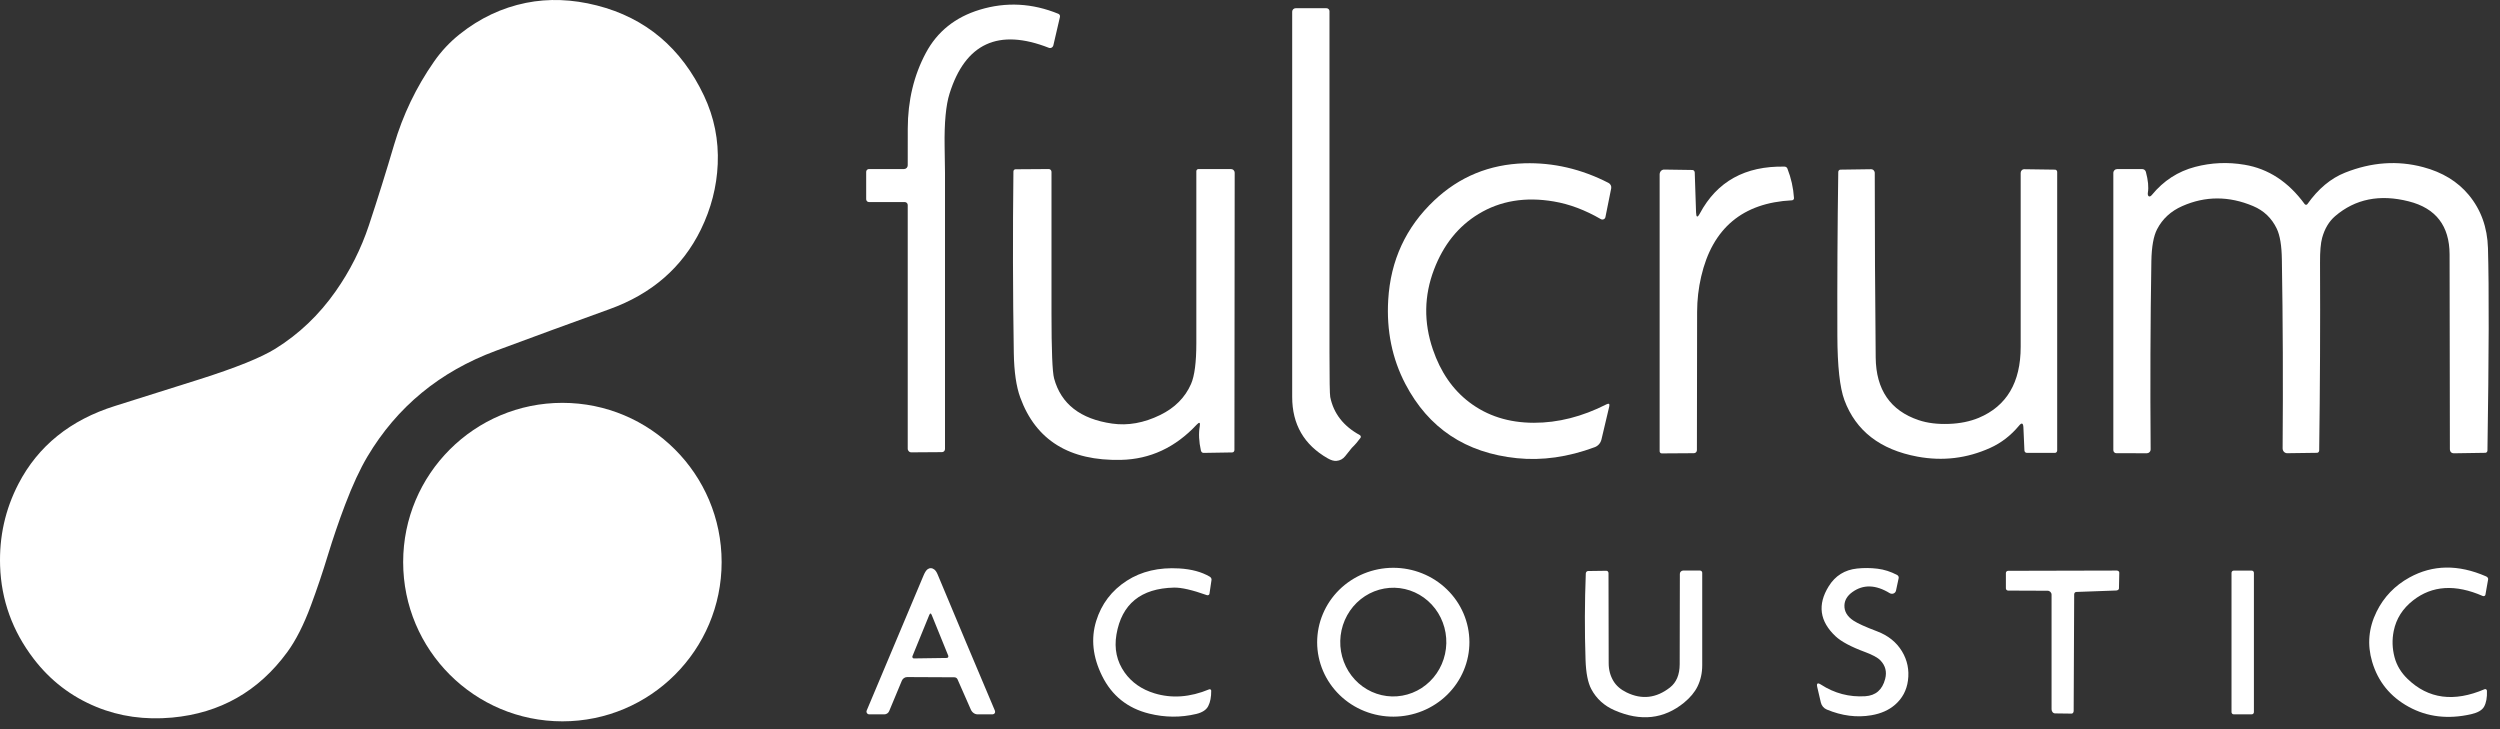 <?xml version="1.0" encoding="UTF-8"?> <svg xmlns="http://www.w3.org/2000/svg" width="144" height="42" viewBox="0 0 144 42" fill="none"><rect x="0" y="0" width="144" height="42" fill="#333333" stroke="none"/><path d="M26.483 1.966C27.638 1.047 28.909 0.446 30.296 0.165C31.598 -0.097 32.96 -0.047 34.382 0.315C37.195 1.033 39.252 2.768 40.553 5.519C41.137 6.756 41.4 8.067 41.341 9.453C41.285 10.756 40.96 12.015 40.367 13.229C39.301 15.402 37.546 16.929 35.101 17.81C32.918 18.597 30.74 19.395 28.566 20.203C25.335 21.402 22.868 23.433 21.165 26.296C20.737 27.017 20.307 27.944 19.877 29.076C19.514 30.034 19.183 31.005 18.883 31.986C18.589 32.956 18.265 33.916 17.912 34.867C17.498 35.986 17.042 36.885 16.545 37.564C14.889 39.823 12.678 41.079 9.91 41.333C8.346 41.475 6.893 41.27 5.552 40.719C4.099 40.122 2.893 39.196 1.935 37.941C0.716 36.345 0.073 34.566 0.006 32.604C-0.051 30.919 0.3 29.343 1.061 27.873C2.193 25.688 4.05 24.19 6.631 23.381C8.254 22.872 9.875 22.36 11.495 21.847C13.582 21.184 15.037 20.598 15.86 20.087C17.22 19.243 18.377 18.141 19.332 16.78C20.158 15.605 20.798 14.336 21.251 12.971C21.76 11.434 22.243 9.888 22.701 8.334C23.209 6.614 23.973 5.021 24.996 3.554C25.415 2.95 25.91 2.421 26.483 1.966Z" fill="white"></path><path d="M60.964 0.796C60.998 0.809 61.025 0.836 61.041 0.869C61.057 0.903 61.061 0.942 61.052 0.98L60.674 2.609C60.668 2.637 60.655 2.664 60.638 2.687C60.621 2.71 60.599 2.729 60.575 2.743C60.55 2.756 60.523 2.765 60.495 2.766C60.468 2.768 60.44 2.764 60.414 2.754C57.507 1.614 55.6 2.495 54.692 5.397C54.484 6.059 54.39 7.066 54.41 8.417C54.425 9.425 54.432 9.937 54.432 9.953C54.432 15.185 54.432 20.489 54.432 25.866C54.432 25.913 54.414 25.957 54.382 25.99C54.35 26.023 54.306 26.042 54.26 26.043L52.493 26.055C52.466 26.056 52.439 26.05 52.414 26.04C52.389 26.029 52.365 26.014 52.346 25.994C52.327 25.975 52.311 25.951 52.301 25.926C52.29 25.9 52.285 25.872 52.285 25.844V11.808C52.285 11.764 52.267 11.72 52.235 11.689C52.203 11.657 52.16 11.639 52.115 11.639H50.054C50.011 11.639 49.97 11.622 49.94 11.592C49.909 11.561 49.892 11.52 49.892 11.477V9.897C49.892 9.855 49.909 9.814 49.939 9.784C49.969 9.754 50.01 9.737 50.052 9.737H52.071C52.128 9.737 52.182 9.715 52.222 9.675C52.262 9.635 52.285 9.581 52.285 9.524C52.285 8.766 52.286 8.061 52.287 7.406C52.291 5.795 52.637 4.343 53.328 3.051C53.985 1.819 55.021 0.989 56.434 0.56C57.947 0.1 59.457 0.179 60.964 0.796Z" fill="white"></path><path d="M77.483 26.276C77.352 26.44 77.185 26.53 76.982 26.546C76.835 26.559 76.667 26.511 76.477 26.401C75.113 25.624 74.43 24.445 74.43 22.865C74.43 15.564 74.43 8.166 74.43 0.67C74.43 0.645 74.436 0.619 74.445 0.595C74.455 0.571 74.47 0.55 74.488 0.532C74.506 0.513 74.528 0.499 74.552 0.489C74.575 0.479 74.601 0.474 74.627 0.474H76.408C76.453 0.474 76.496 0.492 76.528 0.524C76.56 0.555 76.578 0.599 76.578 0.643C76.578 7.228 76.578 13.772 76.578 20.276C76.578 21.857 76.592 22.721 76.622 22.87C76.815 23.816 77.382 24.546 78.325 25.061C78.338 25.069 78.35 25.08 78.36 25.092C78.37 25.105 78.376 25.119 78.38 25.134C78.384 25.149 78.384 25.165 78.382 25.18C78.379 25.195 78.373 25.209 78.364 25.221C78.213 25.43 78.046 25.624 77.861 25.802C77.846 25.819 77.72 25.977 77.483 26.276Z" fill="white"></path><path d="M82.616 11.541C84.061 10.178 85.79 9.467 87.804 9.406C89.474 9.357 91.09 9.734 92.653 10.537C92.708 10.566 92.753 10.613 92.781 10.669C92.808 10.725 92.817 10.788 92.805 10.849L92.473 12.503C92.468 12.53 92.456 12.556 92.438 12.579C92.421 12.601 92.398 12.618 92.372 12.63C92.346 12.641 92.318 12.646 92.289 12.645C92.261 12.643 92.233 12.635 92.208 12.621C91.3 12.095 90.399 11.757 89.504 11.605C87.86 11.325 86.414 11.565 85.166 12.324C83.999 13.032 83.145 14.097 82.602 15.519C82.024 17.032 82.001 18.568 82.533 20.127C82.976 21.427 83.674 22.44 84.626 23.165C85.662 23.955 86.905 24.351 88.356 24.352C89.741 24.354 91.134 24 92.532 23.29C92.675 23.218 92.728 23.26 92.692 23.417L92.245 25.309C92.221 25.412 92.173 25.507 92.105 25.585C92.037 25.663 91.951 25.723 91.855 25.758C90.319 26.329 88.826 26.54 87.377 26.392C84.424 26.09 82.281 24.665 80.948 22.114C80.187 20.657 79.858 19.046 79.961 17.28C80.094 14.998 80.979 13.085 82.616 11.541Z" fill="white"></path><path d="M134.502 12.451C134.151 12.754 133.902 13.17 133.756 13.698C133.671 14.007 133.63 14.478 133.634 15.111C133.65 18.724 133.634 22.335 133.585 25.948C133.584 25.983 133.571 26.018 133.547 26.043C133.524 26.068 133.492 26.082 133.46 26.082L131.742 26.105C131.707 26.105 131.673 26.098 131.641 26.084C131.609 26.07 131.58 26.05 131.555 26.024C131.531 25.998 131.512 25.968 131.499 25.934C131.486 25.9 131.479 25.864 131.479 25.827C131.509 22.122 131.494 18.491 131.435 14.935C131.424 14.146 131.326 13.56 131.143 13.175C130.852 12.565 130.397 12.13 129.779 11.87C128.388 11.284 127.029 11.284 125.701 11.87C125.045 12.158 124.56 12.603 124.248 13.205C124.043 13.601 123.934 14.212 123.919 15.038C123.862 18.529 123.848 22.142 123.877 25.879C123.878 25.909 123.872 25.938 123.862 25.966C123.851 25.994 123.835 26.019 123.815 26.04C123.795 26.061 123.771 26.078 123.745 26.09C123.718 26.101 123.69 26.107 123.661 26.107L121.9 26.105C121.854 26.105 121.81 26.086 121.778 26.053C121.746 26.02 121.728 25.975 121.728 25.928V9.963C121.728 9.903 121.752 9.846 121.794 9.804C121.836 9.761 121.894 9.738 121.954 9.738H123.389C123.438 9.738 123.485 9.754 123.524 9.783C123.562 9.813 123.59 9.855 123.603 9.902C123.732 10.383 123.77 10.779 123.718 11.09C123.709 11.139 123.71 11.186 123.719 11.225C123.728 11.264 123.746 11.292 123.769 11.306C123.822 11.335 123.882 11.308 123.951 11.225C124.623 10.408 125.454 9.871 126.442 9.612C127.376 9.367 128.325 9.326 129.29 9.49C130.661 9.72 131.815 10.476 132.75 11.757C132.76 11.769 132.772 11.779 132.786 11.786C132.8 11.793 132.815 11.796 132.831 11.796C132.846 11.796 132.861 11.792 132.874 11.785C132.888 11.777 132.899 11.767 132.907 11.755C133.531 10.874 134.254 10.271 135.077 9.944C136.601 9.338 138.101 9.233 139.577 9.627C140.683 9.922 141.556 10.454 142.198 11.225C142.903 12.074 143.272 13.096 143.307 14.292C143.372 16.607 143.362 20.493 143.277 25.95C143.277 25.985 143.263 26.018 143.24 26.043C143.217 26.068 143.185 26.082 143.152 26.082L141.326 26.11C141.299 26.11 141.271 26.104 141.245 26.093C141.219 26.082 141.196 26.066 141.176 26.045C141.156 26.024 141.14 26 141.129 25.972C141.119 25.945 141.113 25.916 141.113 25.886C141.113 22.155 141.107 18.408 141.096 14.645C141.089 13.008 140.305 11.992 138.743 11.598C137.074 11.174 135.661 11.459 134.502 12.451Z" fill="white"></path><path d="M97.911 12.297C98.898 10.451 100.524 9.552 102.789 9.597C102.826 9.597 102.861 9.609 102.891 9.629C102.92 9.65 102.943 9.679 102.956 9.713C103.17 10.259 103.296 10.825 103.334 11.411C103.335 11.427 103.333 11.442 103.327 11.457C103.322 11.472 103.314 11.486 103.303 11.498C103.292 11.51 103.278 11.519 103.264 11.526C103.249 11.533 103.233 11.537 103.216 11.538C100.375 11.682 98.632 13.147 97.987 15.933C97.833 16.599 97.756 17.274 97.754 17.957C97.746 20.534 97.742 23.191 97.742 25.928C97.742 25.974 97.724 26.019 97.692 26.052C97.659 26.085 97.616 26.104 97.57 26.104L95.717 26.116C95.685 26.116 95.654 26.104 95.631 26.081C95.608 26.058 95.595 26.026 95.595 25.994V10.046C95.595 10.009 95.602 9.972 95.615 9.938C95.628 9.904 95.647 9.873 95.671 9.847C95.696 9.821 95.724 9.8 95.756 9.787C95.787 9.773 95.821 9.766 95.855 9.767L97.482 9.791C97.517 9.792 97.551 9.807 97.576 9.834C97.601 9.861 97.615 9.898 97.617 9.936L97.693 12.238C97.703 12.53 97.775 12.55 97.911 12.297Z" fill="white"></path><path d="M69.106 24.551C69.145 24.324 69.085 24.294 68.927 24.463C67.698 25.776 66.246 26.452 64.571 26.489C61.599 26.557 59.663 25.358 58.765 22.892C58.536 22.264 58.413 21.413 58.395 20.34C58.339 16.853 58.332 13.364 58.373 9.875C58.373 9.842 58.386 9.81 58.409 9.786C58.432 9.763 58.463 9.75 58.495 9.75L60.409 9.737C60.451 9.737 60.491 9.754 60.52 9.785C60.55 9.815 60.566 9.856 60.566 9.899C60.566 12.626 60.566 15.335 60.566 18.026C60.566 20.173 60.616 21.43 60.716 21.798C61.115 23.27 62.231 24.137 64.063 24.399C64.966 24.528 65.888 24.363 66.829 23.903C67.671 23.491 68.262 22.896 68.603 22.119C68.807 21.653 68.909 20.869 68.909 19.766C68.909 16.463 68.909 13.161 68.909 9.86C68.909 9.827 68.922 9.796 68.945 9.773C68.968 9.75 68.999 9.737 69.032 9.737H70.904C70.932 9.737 70.96 9.743 70.986 9.754C71.012 9.764 71.035 9.78 71.055 9.8C71.075 9.82 71.091 9.843 71.102 9.869C71.112 9.895 71.118 9.923 71.118 9.951L71.103 25.918C71.103 25.955 71.09 25.991 71.067 26.018C71.044 26.044 71.013 26.059 70.98 26.06L69.319 26.087C69.286 26.087 69.254 26.074 69.227 26.049C69.2 26.025 69.181 25.991 69.172 25.952C69.057 25.434 69.035 24.966 69.106 24.551Z" fill="white"></path><path d="M116.548 24.62C116.536 24.361 116.451 24.329 116.293 24.522C115.822 25.088 115.269 25.514 114.634 25.8C113.296 26.404 111.901 26.571 110.45 26.303C108.301 25.905 106.896 24.819 106.237 23.044C105.972 22.329 105.837 21.09 105.832 19.327C105.822 16.186 105.839 13.046 105.884 9.907C105.884 9.871 105.897 9.837 105.92 9.812C105.943 9.787 105.974 9.772 106.006 9.772L107.773 9.747C107.801 9.746 107.828 9.752 107.854 9.762C107.88 9.773 107.904 9.789 107.924 9.81C107.943 9.831 107.959 9.855 107.97 9.882C107.981 9.909 107.986 9.939 107.986 9.968C107.986 13.495 108.004 17.037 108.04 20.596C108.06 22.449 108.885 23.651 110.516 24.2C111.017 24.369 111.601 24.441 112.268 24.416C112.901 24.393 113.47 24.277 113.974 24.068C115.585 23.392 116.391 22.03 116.391 19.982C116.391 16.65 116.391 13.309 116.391 9.961C116.391 9.932 116.396 9.904 116.406 9.878C116.417 9.852 116.432 9.829 116.451 9.809C116.47 9.789 116.492 9.773 116.517 9.763C116.541 9.752 116.568 9.747 116.594 9.747L118.371 9.772C118.404 9.772 118.435 9.787 118.458 9.812C118.481 9.837 118.494 9.871 118.494 9.907V25.947C118.494 25.984 118.481 26.019 118.457 26.044C118.434 26.07 118.402 26.085 118.369 26.085H116.744C116.709 26.085 116.674 26.071 116.649 26.045C116.623 26.02 116.608 25.986 116.607 25.95L116.548 24.62Z" fill="white"></path><path d="M32.394 41.549C37.46 41.549 41.566 37.442 41.566 32.377C41.566 27.311 37.46 23.204 32.394 23.204C27.328 23.204 23.222 27.311 23.222 32.377C23.222 37.442 27.328 41.549 32.394 41.549Z" fill="white"></path><path d="M54.969 39.012L52.255 38.999C52.19 38.999 52.125 39.019 52.07 39.056C52.015 39.093 51.972 39.146 51.946 39.208L51.217 40.958C51.194 41.014 51.155 41.061 51.105 41.095C51.054 41.129 50.995 41.147 50.935 41.147H50.069C50.043 41.147 50.017 41.14 49.994 41.128C49.971 41.115 49.951 41.097 49.936 41.075C49.922 41.054 49.913 41.029 49.91 41.002C49.908 40.976 49.912 40.95 49.922 40.926C51.023 38.32 52.115 35.726 53.197 33.145C53.273 32.963 53.352 32.843 53.436 32.784C53.56 32.699 53.687 32.705 53.816 32.803C53.888 32.859 53.952 32.953 54.007 33.086C55.097 35.7 56.197 38.317 57.308 40.938C57.317 40.961 57.321 40.986 57.319 41.01C57.317 41.035 57.309 41.059 57.295 41.079C57.282 41.1 57.263 41.117 57.241 41.129C57.219 41.14 57.195 41.146 57.17 41.147H56.309C56.23 41.146 56.151 41.121 56.082 41.072C56.013 41.024 55.957 40.955 55.921 40.874L55.151 39.124C55.136 39.092 55.111 39.063 55.079 39.043C55.047 39.023 55.009 39.012 54.969 39.012ZM53.524 35.427L52.557 37.795C52.551 37.809 52.549 37.825 52.55 37.841C52.552 37.856 52.556 37.871 52.565 37.884C52.573 37.897 52.584 37.907 52.596 37.914C52.609 37.922 52.623 37.925 52.638 37.925L54.54 37.898C54.555 37.897 54.569 37.893 54.582 37.885C54.594 37.878 54.605 37.867 54.613 37.854C54.621 37.841 54.625 37.826 54.626 37.81C54.627 37.795 54.624 37.779 54.618 37.765L53.669 35.427C53.621 35.309 53.573 35.309 53.524 35.427Z" fill="white"></path><path d="M64.902 33.451C65.745 32.908 66.753 32.671 67.928 32.742C68.63 32.784 69.214 32.942 69.68 33.215C69.716 33.236 69.744 33.266 69.763 33.299C69.781 33.333 69.788 33.37 69.783 33.404L69.665 34.202C69.663 34.217 69.657 34.231 69.648 34.244C69.639 34.256 69.627 34.267 69.613 34.274C69.598 34.282 69.582 34.286 69.565 34.287C69.549 34.288 69.531 34.286 69.515 34.28C68.676 33.981 68.045 33.836 67.621 33.846C65.714 33.89 64.609 34.79 64.308 36.545C64.168 37.366 64.326 38.098 64.782 38.741C65.188 39.31 65.758 39.708 66.492 39.934C67.493 40.241 68.545 40.165 69.648 39.706C69.661 39.7 69.675 39.698 69.689 39.7C69.703 39.701 69.716 39.706 69.728 39.714C69.739 39.721 69.749 39.732 69.755 39.744C69.762 39.757 69.766 39.77 69.766 39.784C69.769 40.147 69.712 40.443 69.594 40.672C69.483 40.89 69.253 41.04 68.904 41.124C68.008 41.337 67.104 41.33 66.193 41.104C64.948 40.797 64.043 40.072 63.479 38.93C62.941 37.842 62.828 36.789 63.14 35.77C63.445 34.785 64.032 34.012 64.902 33.451Z" fill="white"></path><path d="M84.638 36.977C84.64 37.539 84.529 38.097 84.31 38.618C84.092 39.139 83.77 39.613 83.365 40.012C82.959 40.412 82.477 40.729 81.945 40.947C81.414 41.164 80.844 41.277 80.268 41.279C79.692 41.281 79.122 41.172 78.589 40.958C78.056 40.745 77.572 40.431 77.163 40.034C76.755 39.637 76.43 39.166 76.208 38.647C75.986 38.127 75.87 37.57 75.868 37.007C75.867 36.444 75.978 35.886 76.197 35.366C76.415 34.845 76.736 34.371 77.142 33.971C77.548 33.572 78.03 33.255 78.561 33.037C79.093 32.82 79.663 32.707 80.238 32.705C80.814 32.703 81.385 32.812 81.918 33.026C82.45 33.239 82.935 33.553 83.343 33.95C83.752 34.346 84.077 34.818 84.299 35.337C84.521 35.857 84.636 36.414 84.638 36.977ZM80.177 40.115C80.578 40.124 80.977 40.053 81.352 39.905C81.726 39.757 82.068 39.534 82.359 39.251C82.65 38.967 82.883 38.627 83.046 38.251C83.209 37.875 83.297 37.47 83.308 37.059C83.317 36.648 83.249 36.239 83.104 35.856C82.96 35.472 82.744 35.122 82.467 34.824C82.191 34.526 81.859 34.288 81.493 34.121C81.126 33.955 80.731 33.864 80.33 33.854C79.929 33.845 79.53 33.916 79.155 34.064C78.781 34.212 78.439 34.435 78.148 34.718C77.857 35.002 77.624 35.342 77.461 35.718C77.298 36.094 77.209 36.499 77.199 36.91C77.189 37.321 77.258 37.73 77.403 38.113C77.547 38.497 77.763 38.847 78.04 39.145C78.316 39.443 78.647 39.681 79.014 39.848C79.381 40.014 79.776 40.105 80.177 40.115Z" fill="white"></path><path d="M105.334 33.77C105.71 33.163 106.256 32.822 106.971 32.747C107.358 32.706 107.749 32.709 108.141 32.757C108.529 32.804 108.907 32.925 109.275 33.12C109.308 33.137 109.334 33.165 109.35 33.197C109.366 33.23 109.371 33.267 109.363 33.301L109.209 34.023C109.2 34.059 109.183 34.093 109.158 34.121C109.134 34.149 109.103 34.171 109.067 34.185C109.032 34.199 108.993 34.204 108.955 34.201C108.916 34.197 108.879 34.185 108.845 34.165C108.041 33.673 107.324 33.652 106.696 34.104C106.403 34.315 106.251 34.568 106.239 34.864C106.226 35.216 106.4 35.511 106.76 35.748C106.998 35.906 107.452 36.112 108.119 36.364C108.755 36.604 109.233 36.987 109.552 37.512C109.865 38.029 109.98 38.592 109.898 39.2C109.823 39.763 109.575 40.227 109.155 40.592C108.801 40.901 108.347 41.103 107.793 41.198C106.95 41.342 106.095 41.233 105.226 40.871C105.14 40.836 105.063 40.78 105.003 40.709C104.943 40.637 104.901 40.553 104.88 40.462L104.674 39.578C104.623 39.357 104.694 39.308 104.885 39.431C105.665 39.936 106.515 40.16 107.434 40.103C108.04 40.066 108.423 39.733 108.585 39.107C108.692 38.696 108.601 38.341 108.313 38.04C108.161 37.881 107.865 37.72 107.425 37.556C106.621 37.258 106.057 36.957 105.731 36.653C104.809 35.788 104.676 34.827 105.334 33.77Z" fill="white"></path><path d="M138.787 33.262C140.13 32.523 141.6 32.502 143.196 33.199C143.236 33.216 143.27 33.242 143.292 33.273C143.314 33.305 143.322 33.339 143.317 33.37L143.16 34.259C143.157 34.274 143.15 34.288 143.14 34.3C143.13 34.313 143.117 34.322 143.101 34.329C143.086 34.336 143.069 34.339 143.052 34.339C143.034 34.338 143.016 34.334 143 34.327C141.428 33.64 140.095 33.724 139 34.578C138.397 35.047 138.023 35.634 137.879 36.34C137.776 36.843 137.792 37.35 137.926 37.858C138.05 38.328 138.302 38.745 138.681 39.11C139.869 40.258 141.345 40.455 143.111 39.699C143.125 39.692 143.141 39.69 143.157 39.691C143.173 39.693 143.188 39.698 143.202 39.706C143.215 39.715 143.226 39.727 143.234 39.741C143.243 39.755 143.247 39.771 143.248 39.787C143.263 40.18 143.206 40.488 143.079 40.712C142.966 40.908 142.72 41.05 142.343 41.137C141.011 41.441 139.81 41.3 138.74 40.712C137.675 40.128 136.974 39.263 136.635 38.116C136.344 37.13 136.43 36.168 136.893 35.23C137.31 34.385 137.941 33.729 138.787 33.262Z" fill="white"></path><path d="M97.001 40.474C95.838 41.421 94.505 41.568 93.003 40.915C92.401 40.654 91.953 40.246 91.659 39.693C91.462 39.324 91.352 38.76 91.327 38.003C91.272 36.345 91.277 34.689 91.342 33.034C91.343 32.996 91.357 32.96 91.381 32.934C91.405 32.907 91.436 32.892 91.47 32.891L92.525 32.877C92.541 32.876 92.557 32.879 92.573 32.886C92.588 32.893 92.602 32.903 92.613 32.915C92.625 32.928 92.634 32.943 92.64 32.959C92.647 32.976 92.65 32.994 92.65 33.011C92.65 34.754 92.653 36.484 92.66 38.201C92.66 38.581 92.751 38.922 92.932 39.225C93.096 39.498 93.349 39.718 93.693 39.885C94.57 40.312 95.403 40.216 96.193 39.597C96.561 39.308 96.747 38.863 96.75 38.263C96.757 36.627 96.76 34.89 96.76 33.053C96.76 33.003 96.78 32.955 96.816 32.92C96.851 32.884 96.899 32.864 96.949 32.864H97.921C97.955 32.864 97.987 32.878 98.011 32.902C98.035 32.926 98.048 32.958 98.048 32.992C98.048 34.788 98.048 36.565 98.048 38.324C98.048 38.764 97.958 39.171 97.776 39.544C97.614 39.872 97.356 40.182 97.001 40.474Z" fill="white"></path><path d="M119.473 34.231L119.443 40.947C119.443 40.968 119.44 40.989 119.434 41.008C119.428 41.027 119.419 41.044 119.409 41.059C119.398 41.074 119.385 41.085 119.37 41.093C119.356 41.101 119.341 41.105 119.326 41.104L118.373 41.092C118.319 41.091 118.267 41.066 118.229 41.022C118.191 40.978 118.17 40.918 118.17 40.856V34.253C118.17 34.193 118.146 34.136 118.103 34.093C118.06 34.051 118.002 34.027 117.942 34.027L115.669 34.018C115.652 34.018 115.635 34.014 115.62 34.008C115.604 34.001 115.589 33.992 115.577 33.98C115.565 33.968 115.556 33.954 115.549 33.939C115.543 33.923 115.539 33.907 115.539 33.89V33.002C115.539 32.986 115.543 32.97 115.549 32.955C115.556 32.94 115.565 32.926 115.577 32.915C115.589 32.904 115.604 32.895 115.62 32.888C115.635 32.882 115.652 32.879 115.669 32.879L121.929 32.864C121.948 32.864 121.967 32.868 121.984 32.874C122.002 32.88 122.017 32.889 122.031 32.901C122.044 32.913 122.054 32.927 122.061 32.942C122.068 32.957 122.072 32.973 122.071 32.989L122.052 33.895C122.052 33.925 122.035 33.953 122.006 33.975C121.977 33.997 121.937 34.011 121.895 34.013L119.595 34.096C119.563 34.097 119.531 34.111 119.509 34.136C119.486 34.162 119.473 34.196 119.473 34.231Z" fill="white"></path><path d="M129.698 32.867H128.662C128.592 32.867 128.535 32.924 128.535 32.995V41.019C128.535 41.089 128.592 41.146 128.662 41.146H129.698C129.768 41.146 129.825 41.089 129.825 41.019V32.995C129.825 32.924 129.768 32.867 129.698 32.867Z" fill="white"></path></svg> 